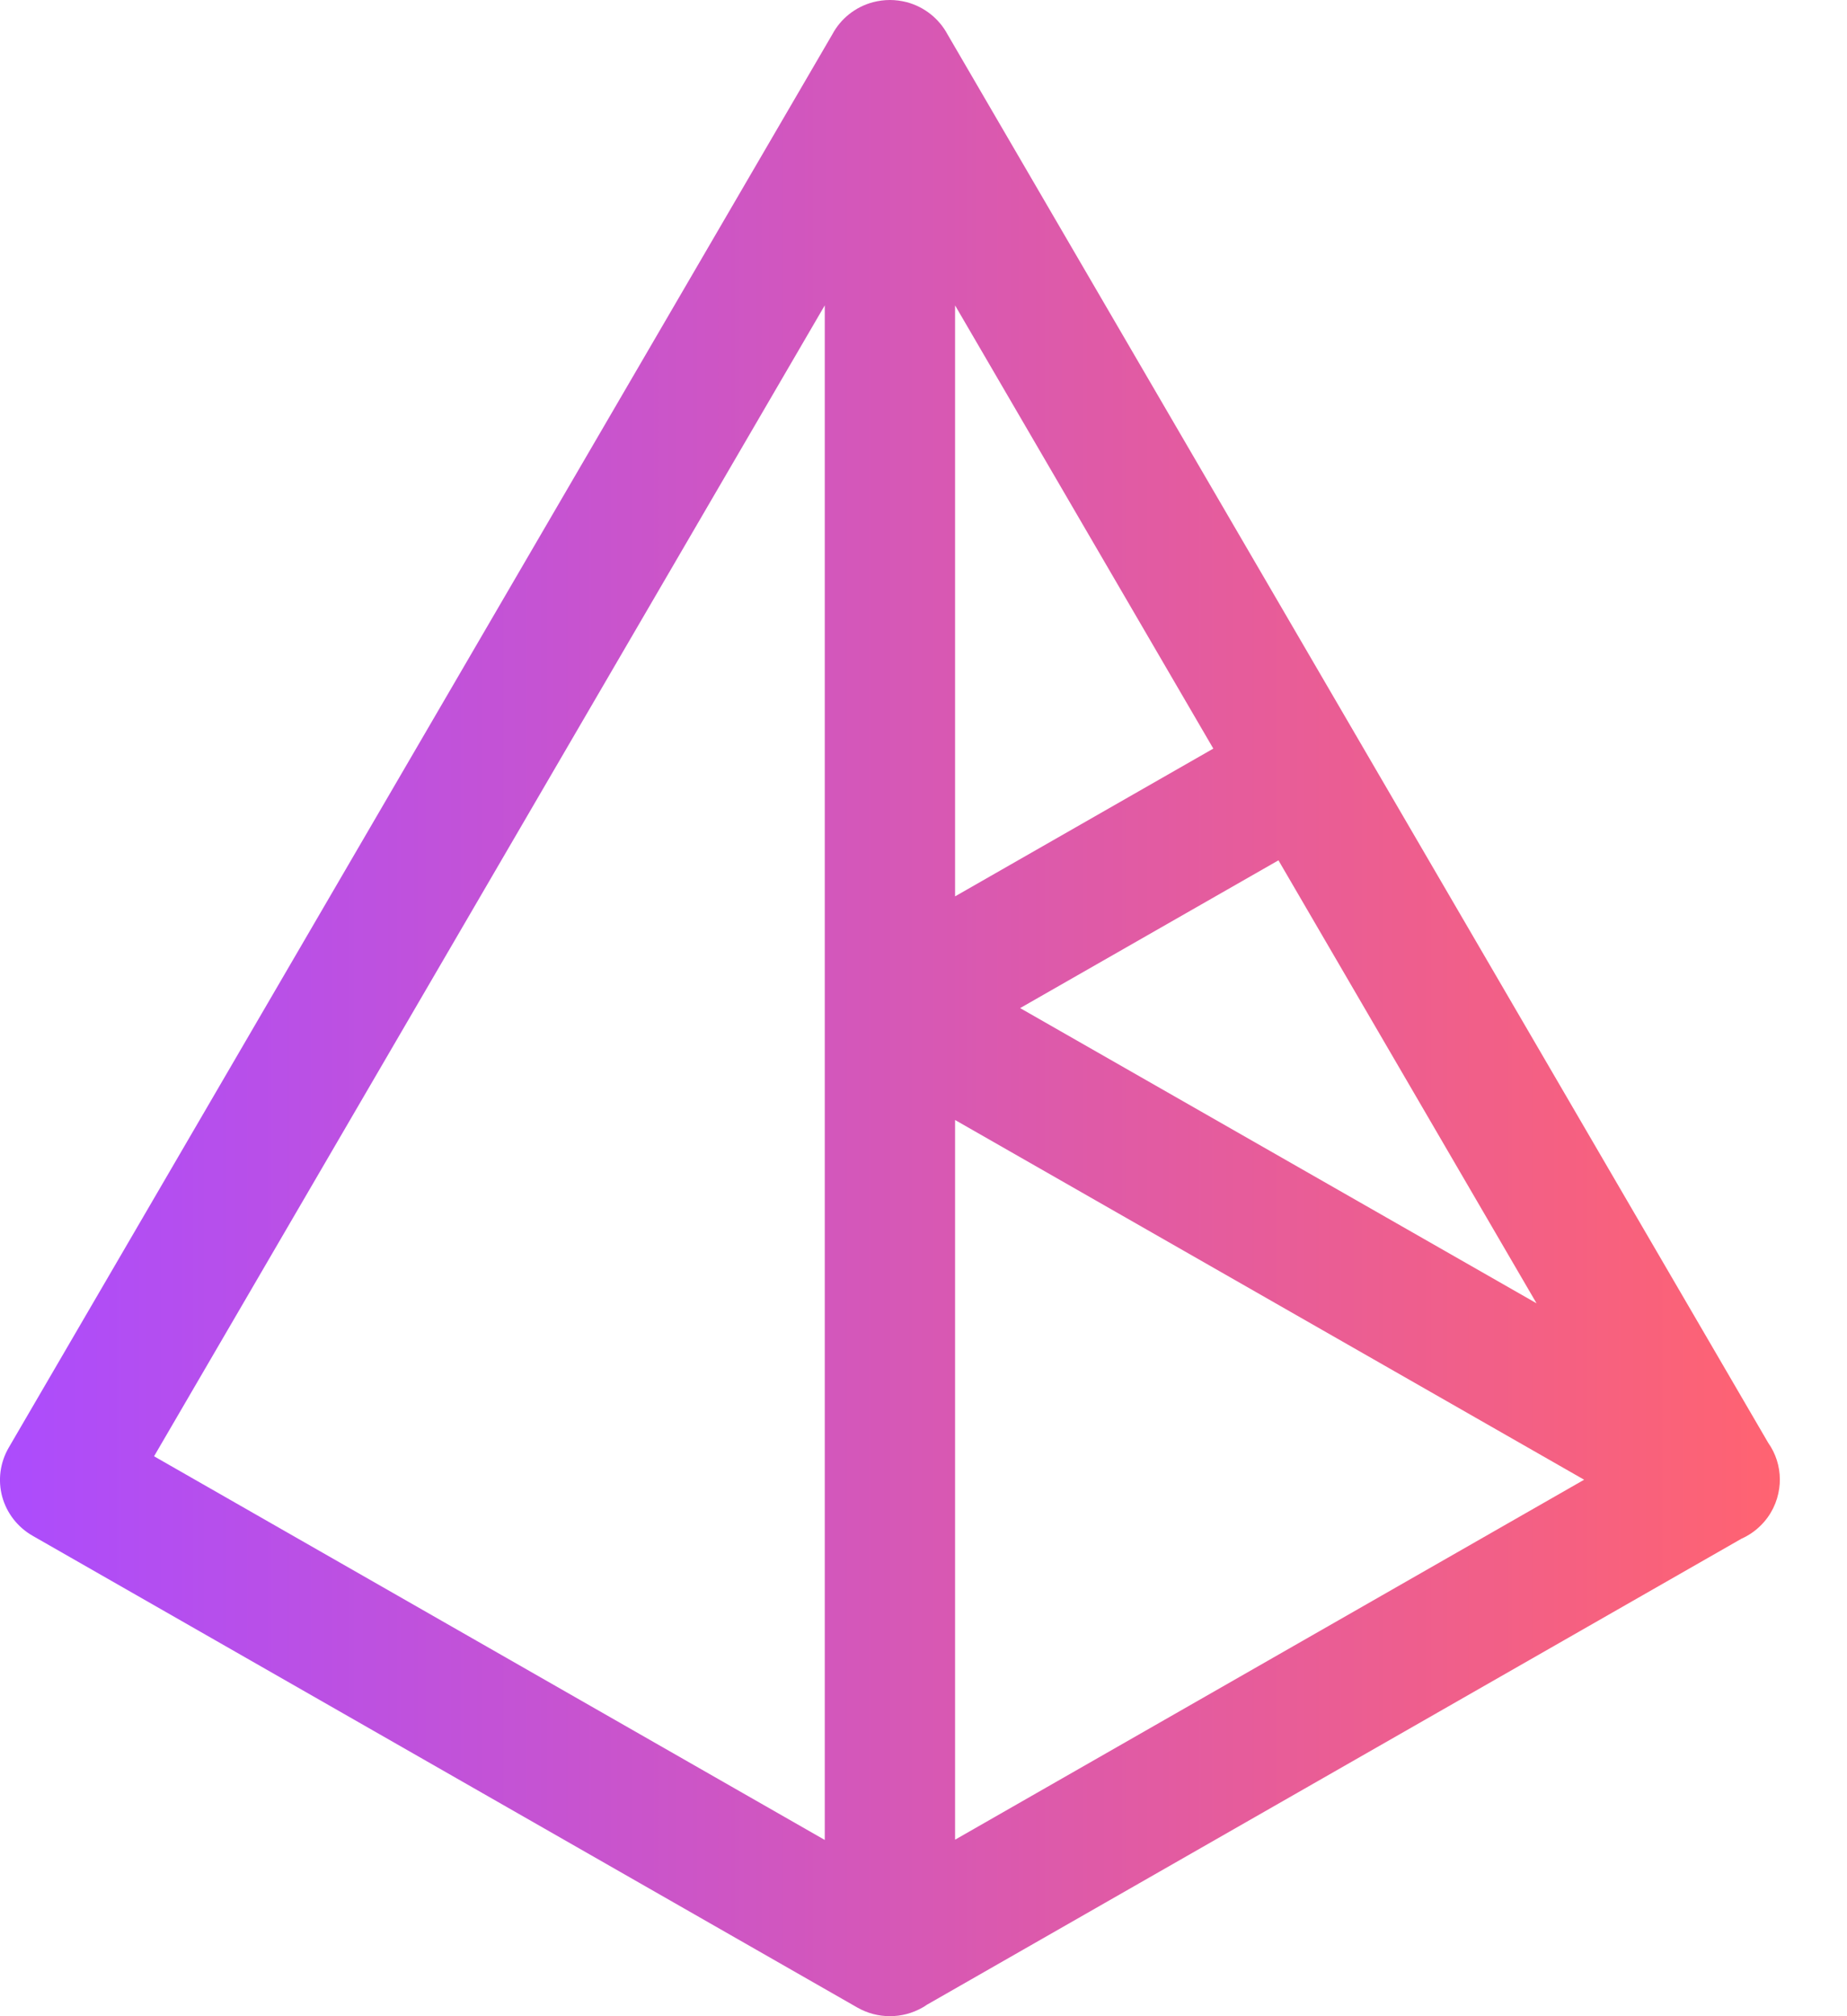 <svg width="22" height="24" viewBox="0 0 22 24" fill="none" xmlns="http://www.w3.org/2000/svg">
<path fill-rule="evenodd" clip-rule="evenodd" d="M11.286 0.409C11.187 0.225 11.014 0.083 10.801 0.026C10.734 0.009 10.666 -1.95442e-05 10.6 3.42316e-08C10.533 -1.97263e-05 10.466 0.009 10.399 0.026C10.185 0.083 10.012 0.225 9.914 0.409L0.104 17.232C0.001 17.409 -0.027 17.618 0.026 17.815C0.08 18.012 0.21 18.179 0.388 18.281L10.212 23.897C10.452 24.034 10.748 24.034 10.988 23.897C11.006 23.887 11.023 23.876 11.04 23.864L20.745 18.315C20.828 18.278 20.905 18.226 20.972 18.159C21.097 18.036 21.171 17.879 21.193 17.715C21.198 17.681 21.2 17.646 21.2 17.611C21.2 17.452 21.15 17.3 21.061 17.174L11.286 0.409ZM9.824 3.635L1.835 17.335L9.824 21.902L9.824 12.029C9.824 12.02 9.824 12.01 9.824 12L9.824 3.635ZM11.376 21.899L18.869 17.614L11.376 13.332V21.899ZM18.302 15.514L12.151 12L15.228 10.241L18.302 15.514ZM14.452 8.911L11.376 3.635V10.67L14.452 8.911Z" fill="url(#paint0_linear_5638_3862)"/>
<defs>
<linearGradient id="paint0_linear_5638_3862" x1="0" y1="12" x2="21.2" y2="12" gradientUnits="userSpaceOnUse">
<stop stop-color="#AC4CFD"/>
<stop offset="1" stop-color="#FF6371"/>
</linearGradient>
</defs>
</svg>
